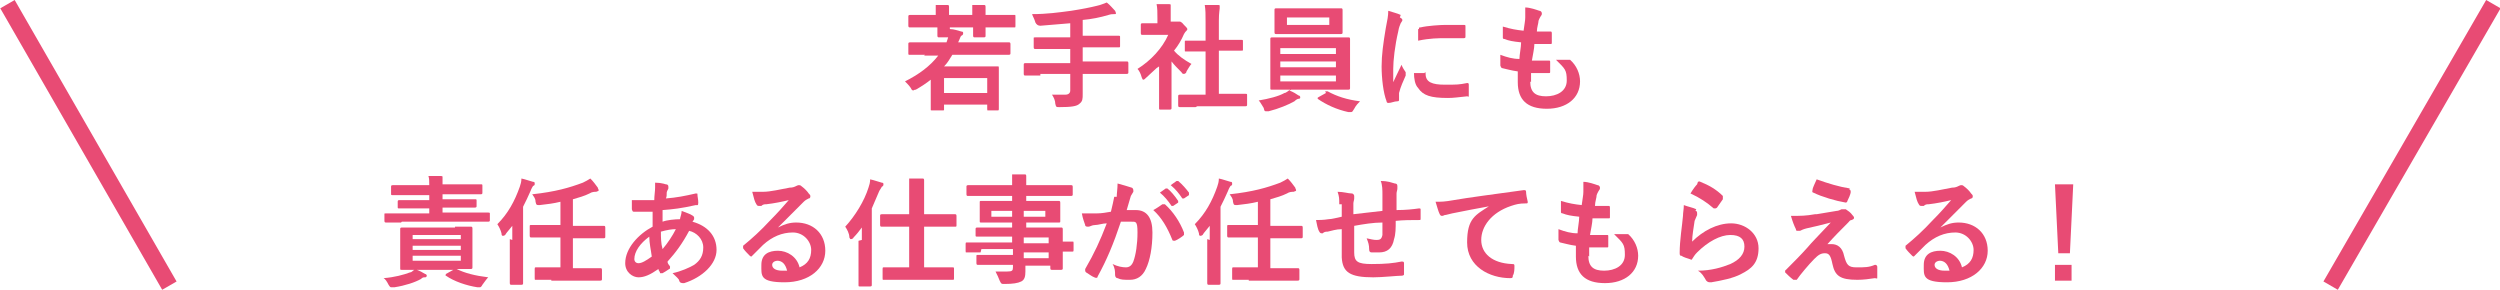 <?xml version="1.0" encoding="UTF-8"?>
<svg id="_レイヤー_1" data-name="レイヤー_1" xmlns="http://www.w3.org/2000/svg" version="1.1" viewBox="0 0 301.1 34.9">
  <!-- Generator: Adobe Illustrator 29.2.1, SVG Export Plug-In . SVG Version: 2.1.0 Build 116)  -->
  <defs>
    <style>
      .st0 {
        fill: #e84b74;
      }

      .st1 {
        fill: none;
        stroke: #e84b74;
        stroke-miterlimit: 10;
        stroke-width: 2px;
      }
    </style>
  </defs>
  <g>
    <path class="st0" d="M111.4,6.6c-1.3,0-1.7,0-1.8,0-.2,0-.2,0-.2-.2v-1.1c0-.1,0-.2.2-.2s.5,0,1.8,0h2.6c.2-.6.4-1.1.4-1.6.5,0,1,.2,1.4.3.2,0,.2.1.2.2s0,.2-.2.3c-.1,0-.2.4-.4.8h4.3c1.3,0,1.7,0,1.8,0,.1,0,.2,0,.2.2v1.1c0,.1,0,.2-.2.2s-.5,0-1.8,0h-5c-.3.5-.6,1-1,1.4h4.6c1.3,0,1.8,0,1.9,0s.1,0,.1.2,0,.5,0,1.5v1.2c0,1.7,0,2.1,0,2.2,0,.1,0,.2-.1.2h-1.2c-.1,0-.1,0-.1-.2v-.5h-5.2v.6c0,.1,0,.1-.2.1h-1.2c-.2,0-.2,0-.2-.1s0-.4,0-2.2v-1.4c-.5.4-1.1.8-1.8,1.2-.2,0-.3.1-.3.1s-.2,0-.3-.3c-.2-.3-.5-.6-.7-.8,1.6-.8,3-1.8,4-3.1h-1.7ZM112.7,1.8c0-.5,0-.8,0-1.2.5,0,1,0,1.4,0,.1,0,.2,0,.2.2s0,.1,0,.2c0,.1,0,.3,0,.8h2.8c0-.5,0-.8,0-1.2.5,0,1,0,1.4,0,.1,0,.2,0,.2.2s0,.1,0,.2c0,.1,0,.3,0,.8h1.7c1.2,0,1.7,0,1.8,0,.1,0,.1,0,.1.2v1.1c0,.2,0,.2-.1.2s-.5,0-1.8,0h-1.7c0,.6,0,.9,0,1,0,.1,0,.2-.2.2h-1.1c-.1,0-.2,0-.2-.2s0-.4,0-1h-2.8c0,.6,0,.9,0,1,0,.2,0,.2-.2.2h-1.1c-.1,0-.2,0-.2-.2s0-.4,0-1h-1.5c-1.2,0-1.7,0-1.8,0-.1,0-.2,0-.2-.2v-1.1c0-.1,0-.2.2-.2s.5,0,1.8,0h1.5ZM113.7,11.2h5.2v-1.8h-5.2v1.8Z"/>
    <path class="st0" d="M125.3,9.1c-1.2,0-1.7,0-1.8,0-.1,0-.2,0-.2-.2v-1.1c0-.1,0-.2.2-.2s.5,0,1.8,0h3.6v-1.7h-2.3c-1.4,0-1.8,0-1.9,0-.1,0-.2,0-.2-.2v-1.1c0-.1,0-.1.2-.1s.5,0,1.9,0h2.3v-1.7c-1.2.1-2.4.2-3.6.3q-.4,0-.6-.4c-.1-.4-.3-.7-.4-1,1.8,0,3.2-.2,4.7-.4,1.3-.2,2.3-.4,3.1-.6.5-.1.9-.3,1.2-.4.4.3.7.7,1,1,0,0,.1.2.1.3s0,.1-.2.1c-.2,0-.4,0-.7.1-1,.3-2,.5-3.1.6v1.9h2.4c1.4,0,1.8,0,1.9,0,.1,0,.2,0,.2.1v1.1c0,.2,0,.2-.2.2s-.5,0-1.9,0h-2.4v1.7h3.5c1.2,0,1.7,0,1.8,0,.1,0,.2,0,.2.2v1.1c0,.1,0,.2-.2.2s-.5,0-1.8,0h-3.5v.5c0,.7,0,1.3,0,1.9s0,.9-.4,1.2c-.3.3-1,.4-2.4.4-.4,0-.4,0-.5-.4,0-.4-.2-.8-.4-1.1.6,0,1.2,0,1.6,0s.6-.2.6-.5v-2h-3.6Z"/>
    <path class="st0" d="M139.3,8.2c-.4.4-.9.8-1.3,1.2-.1.1-.2.2-.3.2s-.1-.1-.2-.3c-.1-.4-.3-.8-.5-1,1.6-1,3-2.5,3.7-4.1h-1.6c-1.1,0-1.4,0-1.5,0-.1,0-.2,0-.2-.2v-1c0-.1,0-.2.2-.2s.4,0,1.5,0h.3v-.6c0-.7,0-1.2-.1-1.7.5,0,1,0,1.5,0,.1,0,.2,0,.2.1,0,.1,0,.2,0,.3,0,.2,0,.4,0,1.1v.6h.6c.1,0,.2,0,.3,0,0,0,.1,0,.2,0,0,0,.2,0,.5.4.3.3.4.4.4.5s0,.1-.1.2c-.1.1-.2.2-.3.4-.3.7-.7,1.4-1.2,2,.5.6,1.2,1.1,2.1,1.6-.2.2-.4.6-.6.9,0,.2-.2.3-.3.3s-.2,0-.3-.2c-.4-.4-.9-.9-1.2-1.3v3.9c0,1,0,1.6,0,1.7,0,.1,0,.2-.2.2h-1.1c-.2,0-.2,0-.2-.2s0-.6,0-1.7v-3.3ZM144,12.9c-1.3,0-1.8,0-1.9,0-.1,0-.2,0-.2-.2v-1.1c0-.1,0-.2.2-.2s.5,0,1.9,0h1.2v-5.2h-.6c-1.2,0-1.7,0-1.8,0-.1,0-.1,0-.1-.1v-1.1c0-.1,0-.1.1-.1s.5,0,1.8,0h.6v-2.2c0-1,0-1.5-.1-2.1.5,0,1.1,0,1.6,0,.1,0,.2,0,.2.1,0,.1,0,.2,0,.3,0,.2-.1.5-.1,1.5v2.3h.9c1.2,0,1.7,0,1.8,0,.1,0,.2,0,.2.1v1.1c0,.1,0,.1-.2.1s-.5,0-1.8,0h-.9v5.2h1.3c1.3,0,1.8,0,1.9,0,.2,0,.2,0,.2.2v1.1c0,.1,0,.2-.2.2s-.5,0-1.9,0h-3.9Z"/>
    <path class="st0" d="M155.3,10.9c.5.2.8.4,1.1.6.1,0,.2.1.2.2s0,.2-.2.2c-.1,0-.3.1-.5.3-.7.4-1.9.9-3.1,1.2-.1,0-.2,0-.3,0-.2,0-.2,0-.3-.4-.2-.3-.4-.7-.6-.9,1.2-.2,2.4-.5,3.1-.9.2,0,.5-.3.7-.4h-.3c-1.4,0-1.9,0-1.9,0-.2,0-.2,0-.2-.2s0-.5,0-1.5v-2.9c0-1,0-1.4,0-1.5,0-.1,0-.2.2-.2s.6,0,1.9,0h5.4c1.4,0,1.9,0,1.9,0,.1,0,.2,0,.2.2s0,.5,0,1.5v2.9c0,1,0,1.4,0,1.5,0,.1,0,.2-.2.2s-.6,0-1.9,0h-5ZM159.6,1c1.3,0,1.8,0,1.9,0,.1,0,.2,0,.2.2s0,.3,0,.9v.9c0,.6,0,.8,0,.9,0,.1,0,.2-.2.2s-.5,0-1.9,0h-4c-1.3,0-1.8,0-1.9,0-.1,0-.2,0-.2-.2s0-.3,0-.9v-.9c0-.6,0-.9,0-.9,0-.1,0-.2.2-.2s.5,0,1.9,0h4ZM154.2,6.5h6.7v-.7h-6.7v.7ZM160.9,8.1v-.7h-6.7v.7h6.7ZM160.9,9.1h-6.7v.7h6.7v-.7ZM160.1,2.1h-5.1v.9h5.1v-.9ZM159.6,11c0,0,.1,0,.2,0s0,0,.1,0c1.1.6,2.3,1,3.9,1.2-.2.2-.5.5-.7.9-.2.3-.2.4-.4.4s-.2,0-.3,0c-1.4-.3-2.7-.9-3.7-1.6,0,0,0,0,0-.1s0,0,.1-.1l.9-.5Z"/>
    <path class="st0" d="M168.6,2.1c.2.1.3.2.3.3s0,.1-.2.4c-.1.3-.2.4-.3,1-.4,1.7-.6,3.5-.6,4.5s0,1.1,0,1.6c.3-.6.5-1.1,1-2.1.1.3.3.6.5.9,0,0,0,.2,0,.2,0,0,0,.2,0,.2-.3.7-.6,1.3-.8,2.1,0,0,0,.2,0,.4s0,.3,0,.4,0,.2-.2.2c-.4,0-.7.2-1.1.2,0,0-.2,0-.2-.2-.4-1-.6-2.8-.6-4.2s.2-2.8.5-4.6c.2-1,.3-1.5.3-2.1.6.2,1.1.3,1.5.5ZM171.6,8.7c.1,0,.1,0,.1.2,0,1,.8,1.3,2.3,1.3s1.7,0,2.7-.2c.1,0,.2,0,.2.2,0,.3,0,.8,0,1.2s0,.2-.2.2c-1,.1-1.6.2-2.3.2-2.1,0-3-.3-3.6-1.2-.4-.4-.5-1.2-.5-1.8h1.3ZM170.9,3.5c0-.2,0-.2.2-.2.8-.2,2.4-.3,3-.3s1.5,0,2.1,0c.3,0,.3,0,.3.2,0,.4,0,.8,0,1.2,0,.1,0,.2-.2.2-.8,0-1.6,0-2.3,0s-1.8,0-3.2.3c0-.8,0-1.1,0-1.4Z"/>
    <path class="st0" d="M184.3,9.8c0,1.3.6,1.8,1.9,1.8s2.5-.6,2.5-1.9-.2-1.4-1.3-2.5c.6,0,.9,0,1.4,0,0,0,.2,0,.3,0,.8.7,1.2,1.7,1.2,2.6,0,2-1.6,3.3-4,3.3s-3.5-1.1-3.5-3.2,0-.7,0-1.3c-.8-.1-1.4-.3-1.9-.4,0,0-.1,0-.2-.3,0-.4,0-.9,0-1.3.8.3,1.5.5,2.3.5,0-.5.2-1.4.2-2-1-.1-1.5-.2-2-.4-.2,0-.2-.1-.2-.2,0-.3,0-.8,0-1.3,1,.3,1.6.4,2.5.5.1-.8.2-1.2.2-1.6,0-.4,0-.8,0-1.2.6,0,1.4.3,1.7.4.2,0,.3.2.3.3s0,.2-.1.3c0,0-.2.3-.3.6,0,.3-.2.8-.2,1.3.6,0,1.1,0,1.7,0,0,0,.1,0,.1.2,0,.3,0,.7,0,1.1,0,.2,0,.2-.2.2-.6,0-1.2,0-1.9,0,0,.5-.2,1.4-.3,2,.7,0,1.3,0,2,0,.2,0,.2,0,.2.2,0,.3,0,.8,0,1.1,0,.2,0,.2-.2.2-.7,0-1.4,0-2.1,0,0,.5,0,.9,0,1.1Z"/>
    <path class="st0" d="M54.8,27.3c1.3,0,1.8,0,1.9,0,.1,0,.2,0,.2.2s0,.5,0,1.3v2.1c0,.8,0,1.2,0,1.3,0,.1,0,.2-.2.2s-.5,0-1.7,0c1,.5,2.2.8,3.8,1-.2.2-.4.5-.7.9-.1.2-.2.3-.3.3s-.2,0-.3,0c-1.3-.2-2.8-.7-3.8-1.4-.1,0,0-.1,0-.2l.9-.5h-4.4c.3.1.7.3,1,.5.1,0,.2.1.2.2,0,0,0,.2-.2.2-.2,0-.3,0-.5.2-.7.4-1.9.8-3.2,1-.1,0-.2,0-.3,0-.2,0-.2,0-.4-.3-.2-.4-.4-.7-.6-.8,1.3-.1,2.4-.4,3.2-.7.2,0,.3-.2.5-.3-1,0-1.4,0-1.5,0-.2,0-.2,0-.2-.2s0-.5,0-1.3v-2.1c0-.8,0-1.2,0-1.3,0-.1,0-.2.2-.2s.6,0,1.9,0h4.5ZM48.3,26.8c-1.2,0-1.7,0-1.8,0-.1,0-.2,0-.2-.2v-.8c0-.1,0-.1.2-.1s.5,0,1.8,0h3.4v-.6h-1.7c-1.3,0-1.8,0-1.9,0-.2,0-.2,0-.2-.2v-.6c0-.1,0-.2.2-.2s.6,0,1.9,0h1.7v-.6h-2.5c-1.3,0-1.8,0-1.9,0-.2,0-.2,0-.2-.2v-.8c0-.1,0-.2.2-.2s.5,0,1.9,0h2.5c0-.5,0-.8-.1-1.1.5,0,1,0,1.5,0,.1,0,.2,0,.2.1,0,.1,0,.2,0,.3,0,.1,0,.3,0,.6h2.7c1.3,0,1.8,0,1.9,0,.2,0,.2,0,.2.2v.8c0,.1,0,.2-.2.2s-.5,0-1.9,0h-2.7v.6h2c1.3,0,1.8,0,1.9,0,.2,0,.2,0,.2.2v.6c0,.1,0,.2-.2.2s-.6,0-1.9,0h-2v.6h3.7c1.2,0,1.7,0,1.8,0,.1,0,.2,0,.2.1v.8c0,.1,0,.2-.2.2s-.5,0-1.8,0h-8.6ZM49.7,28.8h5.8v-.5h-5.8v.5ZM55.5,30.1v-.5h-5.8v.5h5.8ZM55.5,30.8h-5.8v.6h5.8v-.6Z"/>
    <path class="st0" d="M61.7,28.9c0-.5,0-1.1,0-1.7-.3.4-.6.7-.8,1,0,.1-.2.2-.3.2s-.2,0-.2-.3c-.1-.4-.3-.8-.5-1.1,1.3-1.3,2.1-2.8,2.7-4.5.1-.3.2-.6.2-1,.5.1,1,.3,1.4.4.1,0,.2,0,.2.2s0,.2-.2.3c0,0-.2.3-.3.6-.3.7-.6,1.3-.9,1.9v7.1c0,1.4,0,2.1,0,2.1,0,.1,0,.2-.2.2h-1.2c-.1,0-.2,0-.2-.2s0-.8,0-2.1v-3.2ZM66.4,33.7c-1.3,0-1.8,0-1.9,0-.1,0-.1,0-.1-.2v-1.1c0-.1,0-.2.1-.2s.5,0,1.9,0h1.1v-3.6h-1.6c-1.4,0-1.8,0-1.9,0-.1,0-.2,0-.2-.2v-1.1c0-.2,0-.2.2-.2s.5,0,1.9,0h1.6v-2.8c-.8.2-1.6.3-2.5.4-.4,0-.4,0-.5-.4,0-.4-.2-.6-.4-.9,2.8-.3,4.5-.8,6.1-1.4.4-.2.6-.3.9-.5.4.4.6.7.9,1.1,0,.1.1.2.1.3s0,.1-.3.2c-.2,0-.5,0-.8.2-.6.3-1.3.5-2,.7v3.2h1.8c1.4,0,1.8,0,1.9,0,.1,0,.2,0,.2.2v1.1c0,.1,0,.2-.2.2s-.5,0-1.9,0h-1.8v3.6h1.4c1.3,0,1.8,0,1.9,0,.1,0,.2,0,.2.2v1.1c0,.1,0,.2-.2.2s-.5,0-1.9,0h-4Z"/>
    <path class="st0" d="M80.2,22.2c.2,0,.3.1.3.3s0,.2,0,.2c-.1.2-.2.4-.2.5,0,.3,0,.5-.1.7,1.3-.1,2.3-.3,3.6-.6.2,0,.2,0,.2.1,0,.3.1.6.1,1s-.1.3-.3.3c-1.8.4-2.7.5-4,.6,0,.6,0,.9,0,1.4.5-.2,1.5-.3,2.1-.3,0-.2.2-.6.2-1,.5.2,1.1.4,1.2.5.2.1.3.2.3.3s0,.1,0,.2c0,0-.1.2-.2.3,1.8.5,2.9,1.7,2.9,3.4s-1.7,3.3-3.9,4c-.3,0-.5,0-.6-.3,0-.2-.4-.5-.8-.9,1-.2,2.1-.7,2.6-1,.7-.5,1.1-1.1,1.1-2.1s-.8-1.8-1.7-2c-.8,1.5-1.6,2.6-2.6,3.7,0,.3.2.4.3.6,0,.2,0,.3-.1.3-.3.2-.6.4-.8.5-.1,0-.2,0-.3,0,0-.2-.2-.3-.2-.5-1,.7-1.7,1-2.4,1s-1.6-.6-1.6-1.7c0-1.8,1.6-3.5,3.3-4.4,0-.6,0-1.2,0-1.8-.8,0-1.2,0-1.4,0-.4,0-.6,0-.8,0-.2,0-.2,0-.3-.3,0-.3,0-.7,0-1.1.9,0,1.7,0,2.7,0,0-.5.1-1.1.1-1.5s0-.4,0-.6c.8,0,1.3.2,1.6.3ZM76.4,31.2c0,.3.2.5.5.5.4,0,.9-.3,1.6-.8-.1-.8-.3-1.6-.3-2.4-1.1.8-1.8,1.8-1.8,2.7ZM81.4,27.6c-.5,0-1.1.1-1.8.3,0,.7,0,1.4.2,2.1.6-.7,1.2-1.6,1.6-2.4Z"/>
    <path class="st0" d="M93.7,27.4c.8-.4,1.4-.6,2.2-.6,2,0,3.5,1.3,3.5,3.4s-1.9,3.8-4.9,3.8-2.8-.8-2.8-2.1.9-1.7,2-1.7,2.3.7,2.6,2c1-.4,1.4-1.1,1.4-2.1s-.9-2.1-2.2-2.1-2.5.5-3.6,1.5c-.4.4-.8.8-1.2,1.2,0,0-.2.2-.2.2s-.1,0-.2-.1c-.3-.3-.6-.6-.8-.9,0-.1,0-.2,0-.3,1.1-.9,2.1-1.8,3.3-3.1.9-.9,1.5-1.6,2.2-2.4-.8.2-1.8.4-2.7.5-.2,0-.4,0-.6.2,0,0-.2,0-.3,0-.1,0-.2,0-.3-.2-.2-.3-.3-.7-.5-1.5.4,0,.9,0,1.3,0,.9,0,2.1-.3,3.2-.5.4,0,.6-.1.8-.2,0,0,.2-.1.3-.1.1,0,.2,0,.3.1.4.3.7.6.9.9.1.1.2.2.2.3s0,.3-.2.3c-.2.1-.4.2-.6.4-1,1-2,2-3,3h0ZM93.7,31.4c-.4,0-.7.2-.7.5,0,.4.4.7,1.2.7s.4,0,.6,0c-.2-.8-.6-1.2-1.2-1.2Z"/>
    <path class="st0" d="M103.8,28.9c0-.4,0-1,0-1.5-.3.4-.6.8-1,1.2,0,.1-.2.2-.3.2s-.1,0-.2-.2c0-.5-.3-1-.5-1.3,1.2-1.3,2.3-3.1,2.8-4.7.1-.3.2-.6.2-1,.5.1,1,.3,1.4.4.2,0,.2.1.2.2s0,.2-.2.3c0,0-.1.2-.3.5-.3.7-.6,1.4-.9,2.1v7.1c0,1.4,0,2.1,0,2.1,0,.1,0,.2-.2.2h-1.2c-.2,0-.2,0-.2-.2s0-.8,0-2.1v-3.2ZM108.3,33.7c-1.4,0-1.8,0-1.9,0-.1,0-.1,0-.1-.2v-1.1c0-.1,0-.2.1-.2s.5,0,1.9,0h1.2v-4.9h-1.4c-1.4,0-1.8,0-1.9,0-.1,0-.2,0-.2-.2v-1.1c0-.1,0-.2.2-.2s.5,0,1.9,0h1.4v-2.2c0-1,0-1.5,0-2.1.5,0,1.1,0,1.6,0,.1,0,.2,0,.2.2s0,.2,0,.3c0,.2,0,.5,0,1.6v2.2h1.8c1.4,0,1.8,0,1.9,0,.1,0,.2,0,.2.2v1.1c0,.2,0,.2-.2.2s-.5,0-1.9,0h-1.8v4.9h1.5c1.3,0,1.8,0,1.9,0,.2,0,.2,0,.2.2v1.1c0,.2,0,.2-.2.2s-.5,0-1.9,0h-4.2Z"/>
    <path class="st0" d="M118.1,30.4c-1.2,0-1.6,0-1.7,0-.1,0-.1,0-.1-.2v-.8c0-.1,0-.2.1-.2s.5,0,1.7,0h3.8v-.7h-2.3c-1.4,0-1.8,0-1.9,0-.1,0-.2,0-.2-.1v-.8c0-.1,0-.2.2-.2s.5,0,1.9,0h2.3v-.6h-1.8c-1.4,0-1.9,0-1.9,0-.2,0-.2,0-.2-.2s0-.3,0-.7v-.8c0-.5,0-.6,0-.7,0-.2,0-.2.2-.2s.6,0,1.9,0h1.8v-.6h-3.5c-1.3,0-1.7,0-1.8,0-.1,0-.2,0-.2-.2v-.9c0-.1,0-.2.2-.2s.5,0,1.8,0h3.5c0-.6,0-.9,0-1.3.5,0,1,0,1.5,0,.1,0,.2,0,.2.2s0,.2,0,.3c0,.2,0,.3,0,.8h3.6c1.3,0,1.7,0,1.8,0,.1,0,.2,0,.2.2v.9c0,.1,0,.2-.2.2s-.5,0-1.8,0h-3.6v.6h1.9c1.4,0,1.9,0,2,0,.1,0,.2,0,.2.2s0,.3,0,.7v.8c0,.5,0,.6,0,.7,0,.2,0,.2-.2.2s-.6,0-2,0h-1.9v.6h2.3c1.4,0,1.9,0,1.9,0,.1,0,.2,0,.2.2s0,.4,0,1.2v.3c.8,0,1.1,0,1.2,0,.1,0,.1,0,.1.2v.8c0,.1,0,.2-.1.2s-.4,0-1.2,0v.7c0,.8,0,1.2,0,1.3,0,.1,0,.2-.2.2h-1.1c-.1,0-.2,0-.2-.2v-.3h-3c0,.3,0,.5,0,.7,0,.6-.1,1-.5,1.2-.4.2-1,.3-2,.3-.4,0-.4,0-.6-.4-.1-.3-.3-.7-.5-1.1.5,0,.9,0,1.4,0,.6,0,.7-.1.7-.5v-.3h-2.3c-1.4,0-1.8,0-1.9,0-.1,0-.2,0-.2-.2v-.8c0-.2,0-.2.2-.2s.5,0,1.9,0h2.3v-.7h-3.8ZM121.9,26.1v-.7h-2.5v.7h2.5ZM125.9,25.4h-2.6v.7h2.6v-.7ZM123.3,28.6v.7h3v-.7h-3ZM126.3,31.1v-.7h-3v.7h3Z"/>
    <path class="st0" d="M134.5,23.7c0-.4.1-1,.1-1.6.7.2,1.1.3,1.7.5.1,0,.2.2.2.3s0,.1,0,.2c-.1.2-.2.3-.3.5-.2.6-.3,1.1-.5,1.7.4,0,.8,0,1.1,0,1.3,0,2,.9,2,2.7s-.3,3.4-.8,4.4c-.4.9-1.1,1.3-1.9,1.3s-1.1,0-1.5-.2c-.2,0-.3-.2-.3-.4,0-.4,0-.8-.3-1.3.6.3,1.2.4,1.6.4s.7-.2.9-.7c.3-.8.5-2.1.5-3.5s-.2-1.3-.8-1.3-.8,0-1.2,0c-.9,2.7-1.7,4.6-2.8,6.6,0,.2-.2.2-.4.1-.3-.1-.8-.5-1-.6,0,0-.1-.1-.1-.2s0,0,0-.2c1.1-1.9,1.8-3.4,2.6-5.5-.5,0-1,.2-1.4.2-.4,0-.6.2-.8.2-.2,0-.4,0-.4-.2-.1-.3-.3-.8-.4-1.4.6,0,1.2,0,1.8,0,.6,0,1.1-.1,1.7-.2.2-.8.3-1.3.4-1.8ZM140,24.6c0,0,.2,0,.3,0,1,.9,1.8,2.1,2.3,3.4,0,.1,0,.2,0,.3-.2.2-.8.6-1.1.7-.1,0-.3,0-.3-.1-.6-1.5-1.3-2.7-2.3-3.6.4-.2.8-.5,1.1-.7ZM140.4,22.7c0,0,.1,0,.2,0,.4.3.9.9,1.3,1.5,0,0,0,.2,0,.2l-.6.4c0,0-.2,0-.2,0-.4-.6-.9-1.2-1.4-1.6l.7-.5ZM141.7,21.8c0,0,.1,0,.2,0,.5.4,1,1,1.3,1.4,0,0,0,.2,0,.3l-.6.4c-.1,0-.2,0-.2,0-.4-.6-.8-1.1-1.4-1.6l.7-.5Z"/>
    <path class="st0" d="M145.7,28.9c0-.5,0-1.1,0-1.7-.3.4-.6.7-.8,1,0,.1-.2.2-.3.2s-.2,0-.2-.3c-.1-.4-.3-.8-.5-1.1,1.3-1.3,2.1-2.8,2.7-4.5.1-.3.2-.6.2-1,.5.1,1,.3,1.4.4.1,0,.2,0,.2.2s0,.2-.2.3c0,0-.2.3-.3.6-.3.7-.6,1.3-.9,1.9v7.1c0,1.4,0,2.1,0,2.1,0,.1,0,.2-.2.2h-1.2c-.1,0-.2,0-.2-.2s0-.8,0-2.1v-3.2ZM150.4,33.7c-1.3,0-1.8,0-1.9,0-.1,0-.1,0-.1-.2v-1.1c0-.1,0-.2.1-.2s.5,0,1.9,0h1.1v-3.6h-1.6c-1.4,0-1.8,0-1.9,0-.1,0-.2,0-.2-.2v-1.1c0-.2,0-.2.2-.2s.5,0,1.9,0h1.6v-2.8c-.8.2-1.6.3-2.5.4-.4,0-.4,0-.5-.4,0-.4-.2-.6-.4-.9,2.8-.3,4.5-.8,6.1-1.4.4-.2.6-.3.9-.5.4.4.6.7.9,1.1,0,.1.1.2.1.3s0,.1-.3.2c-.2,0-.5,0-.8.2-.6.3-1.3.5-2,.7v3.2h1.8c1.4,0,1.8,0,1.9,0,.1,0,.2,0,.2.2v1.1c0,.1,0,.2-.2.2s-.5,0-1.9,0h-1.8v3.6h1.4c1.3,0,1.8,0,1.9,0,.1,0,.2,0,.2.2v1.1c0,.1,0,.2-.2.2s-.5,0-1.9,0h-4Z"/>
    <path class="st0" d="M161.3,24.6c0-.7,0-.9-.2-1.5.7,0,1.3.2,1.7.2.2,0,.3.2.3.3s0,.2,0,.3c0,.2-.1.4-.1.6,0,.3,0,.9,0,1.3,1-.1,2.5-.3,3.5-.4,0-.7,0-1.5,0-2s0-1.1-.2-1.6c.9,0,1.3.2,1.7.3.2,0,.3.1.3.3s0,.2,0,.3c0,.2-.1.4-.1.6,0,.8,0,1.3,0,2,1.1,0,2-.1,2.7-.2.1,0,.2,0,.2.1,0,.4,0,.8,0,1.1,0,.2,0,.2-.2.2-.9,0-1.9,0-2.8.1,0,.9,0,1.6-.2,2.2-.2,1.1-.8,1.6-1.8,1.6s-.6,0-.9,0c-.2,0-.3-.1-.3-.4,0-.5-.1-.8-.3-1.3.5.1.8.2,1.2.2s.6-.1.7-.6c0-.4,0-.9,0-1.5-1.1,0-2.3.2-3.4.4,0,1.5,0,2.4,0,3.2,0,1.1.4,1.4,2.1,1.4s2.6-.1,3.6-.3c.2,0,.3,0,.3.2,0,.3,0,.9,0,1.2s0,.2-.2.3c-.6,0-2.4.2-3.5.2-2.8,0-3.7-.6-3.8-2.4,0-.8,0-1.9,0-3.4-.7,0-1.2.2-1.7.3-.2,0-.4,0-.6.2-.2,0-.3,0-.4-.2-.2-.3-.3-.9-.4-1.4.3,0,.9,0,1.5-.1.4,0,1.1-.2,1.6-.3v-1.5Z"/>
    <path class="st0" d="M179.6,24.8c-1.7.3-3.2.6-4.7.9-.5.1-.7.2-.9.2,0,0-.2.1-.3.1s-.2,0-.3-.2c-.2-.4-.3-.9-.5-1.5.7,0,1.1,0,2.2-.2,1.7-.3,4.8-.7,8.4-1.2.2,0,.3,0,.3.2,0,.3.1.8.2,1.2,0,.2,0,.2-.3.2-.7,0-1.1.1-1.7.3-2.4.8-3.6,2.5-3.6,4.1s1.3,2.8,3.7,2.9c.2,0,.3,0,.3.2,0,.4,0,.9-.2,1.2,0,.2,0,.3-.3.3-2.5,0-5.2-1.4-5.2-4.3s1-3.3,2.7-4.4h0Z"/>
    <path class="st0" d="M191.3,30.8c0,1.3.6,1.8,1.9,1.8s2.5-.6,2.5-1.9-.2-1.4-1.3-2.5c.6,0,.9,0,1.4,0,0,0,.2,0,.3,0,.8.7,1.2,1.7,1.2,2.6,0,2-1.6,3.3-4,3.3s-3.5-1.1-3.5-3.2,0-.7,0-1.3c-.8-.1-1.4-.3-1.9-.4,0,0-.1,0-.2-.3,0-.4,0-.9,0-1.3.8.3,1.5.5,2.3.5,0-.5.2-1.4.2-2-1-.1-1.5-.2-2-.4-.2,0-.2-.1-.2-.2,0-.3,0-.8,0-1.3,1,.3,1.6.4,2.5.5.1-.8.2-1.2.2-1.6,0-.4,0-.8,0-1.2.6,0,1.4.3,1.7.4.2,0,.3.2.3.3s0,.2-.1.3c0,0-.2.3-.3.6,0,.3-.2.8-.2,1.3.6,0,1.1,0,1.7,0,0,0,.1,0,.1.2,0,.3,0,.7,0,1.1,0,.2,0,.2-.2.2-.6,0-1.2,0-1.9,0,0,.5-.2,1.4-.3,2,.7,0,1.3,0,2,0,.2,0,.2,0,.2.2,0,.3,0,.8,0,1.1,0,.2,0,.2-.2.2-.7,0-1.4,0-2.1,0,0,.5,0,.9,0,1.1Z"/>
    <path class="st0" d="M204.2,25.4c.2,0,.2.2.2.3s0,.1,0,.2c-.1.2-.2.5-.3.7-.1.7-.3,1.8-.3,2.5,1.3-1.3,3-2.2,4.7-2.2s3.3,1.2,3.3,3-.9,2.5-2.1,3.1c-.9.5-2.4.8-3.6,1-.3,0-.4,0-.6-.2-.3-.5-.5-.9-1-1.2,1.6,0,2.9-.4,3.9-.8,1.1-.5,1.7-1.2,1.7-2.1s-.5-1.4-1.7-1.4-2.7.8-4,2.1c-.3.3-.4.5-.6.8,0,.1-.1.1-.3,0-.3-.1-.7-.2-1-.4-.1,0-.2,0-.2-.3,0-1.6.3-3.3.4-4.5,0-.4.1-.8.1-1.3.5.2,1.1.3,1.5.5ZM204.5,21.9c0,0,.2-.1.3,0,1,.4,1.9.9,2.7,1.7,0,0,0,0,0,.2s0,0,0,.2c-.2.3-.5.7-.7,1,0,0-.1.1-.2.1s0,0-.2,0c-.8-.7-1.7-1.3-2.8-1.8.3-.5.6-.9.8-1.1Z"/>
    <path class="st0" d="M218.8,25.8c1.1-.2,1.9-.3,2.4-.4.2,0,.4-.1.6-.2.1,0,.2,0,.3,0s.1,0,.2,0c.3.2.6.4.8.7,0,0,.2.2.2.3,0,.1,0,.2-.3.3-.2,0-.3.2-.4.3-1,1-1.6,1.6-2.5,2.6.2,0,.4,0,.5,0,.7,0,1.3.4,1.5,1.4.3,1.1.5,1.4,1.5,1.4s1.5,0,2.2-.3c.2,0,.2,0,.3.2,0,.3,0,.8,0,1.2s0,.2-.3.2c-.6.1-1.4.2-2.1.2-2.1,0-2.7-.5-3-1.9-.2-1-.4-1.3-.9-1.3s-.8.2-1.3.7c-.6.6-1.7,1.9-2.1,2.5,0,0-.1,0-.2,0s0,0-.2,0c-.4-.3-.7-.6-1-.9,0,0,0,0,0-.1,0,0,0-.2.1-.2.9-.9,1.8-1.8,2.6-2.7.5-.6,1.3-1.4,2.8-3-1.1.3-2,.5-2.9.7-.4.1-.6.2-.8.3-.1,0-.2,0-.3,0s-.2,0-.2-.2c-.2-.4-.4-.9-.6-1.6,1.2,0,1.8,0,2.9-.2ZM222.7,22.8c.1,0,.2.1.2.3,0,.3-.3.9-.4,1.1,0,.1-.1.2-.2.2-1.2-.2-2.9-.7-3.9-1.2,0,0-.2,0-.1-.3,0-.3.3-.8.5-1.3,1.4.5,2.7.9,4,1.1Z"/>
    <path class="st0" d="M233.7,27.4c.8-.4,1.4-.6,2.2-.6,2,0,3.5,1.3,3.5,3.4s-1.9,3.8-4.9,3.8-2.8-.8-2.8-2.1.9-1.7,2-1.7,2.3.7,2.6,2c1-.4,1.4-1.1,1.4-2.1s-.9-2.1-2.2-2.1-2.5.5-3.6,1.5c-.4.4-.8.8-1.2,1.2,0,0-.2.2-.2.2s-.1,0-.2-.1c-.3-.3-.6-.6-.8-.9,0-.1,0-.2,0-.3,1.1-.9,2.1-1.8,3.3-3.1.9-.9,1.5-1.6,2.2-2.4-.8.2-1.8.4-2.7.5-.2,0-.4,0-.6.2,0,0-.2,0-.3,0-.1,0-.2,0-.3-.2-.2-.3-.3-.7-.5-1.5.4,0,.9,0,1.3,0,.9,0,2.1-.3,3.2-.5.4,0,.6-.1.8-.2,0,0,.2-.1.3-.1.1,0,.2,0,.3.1.4.3.7.6.9.9.1.1.2.2.2.3s0,.3-.2.3c-.2.1-.4.2-.6.4-1,1-2,2-3,3h0ZM233.7,31.4c-.4,0-.7.2-.7.5,0,.4.4.7,1.2.7s.4,0,.6,0c-.2-.8-.6-1.2-1.2-1.2Z"/>
    <path class="st0" d="M249.3,30.5h-1.4l-.4-8.3h2.2l-.4,8.3ZM249.5,31.9v1.9h-2v-1.9h2Z"/>
  </g>
  <g>
    <line class="st1" x1="280.7" y1="34.4" x2="300.3" y2=".5"/>
    <line class="st1" x1="20.4" y1="34.4" x2=".9" y2=".5"/>
  </g>
</svg>